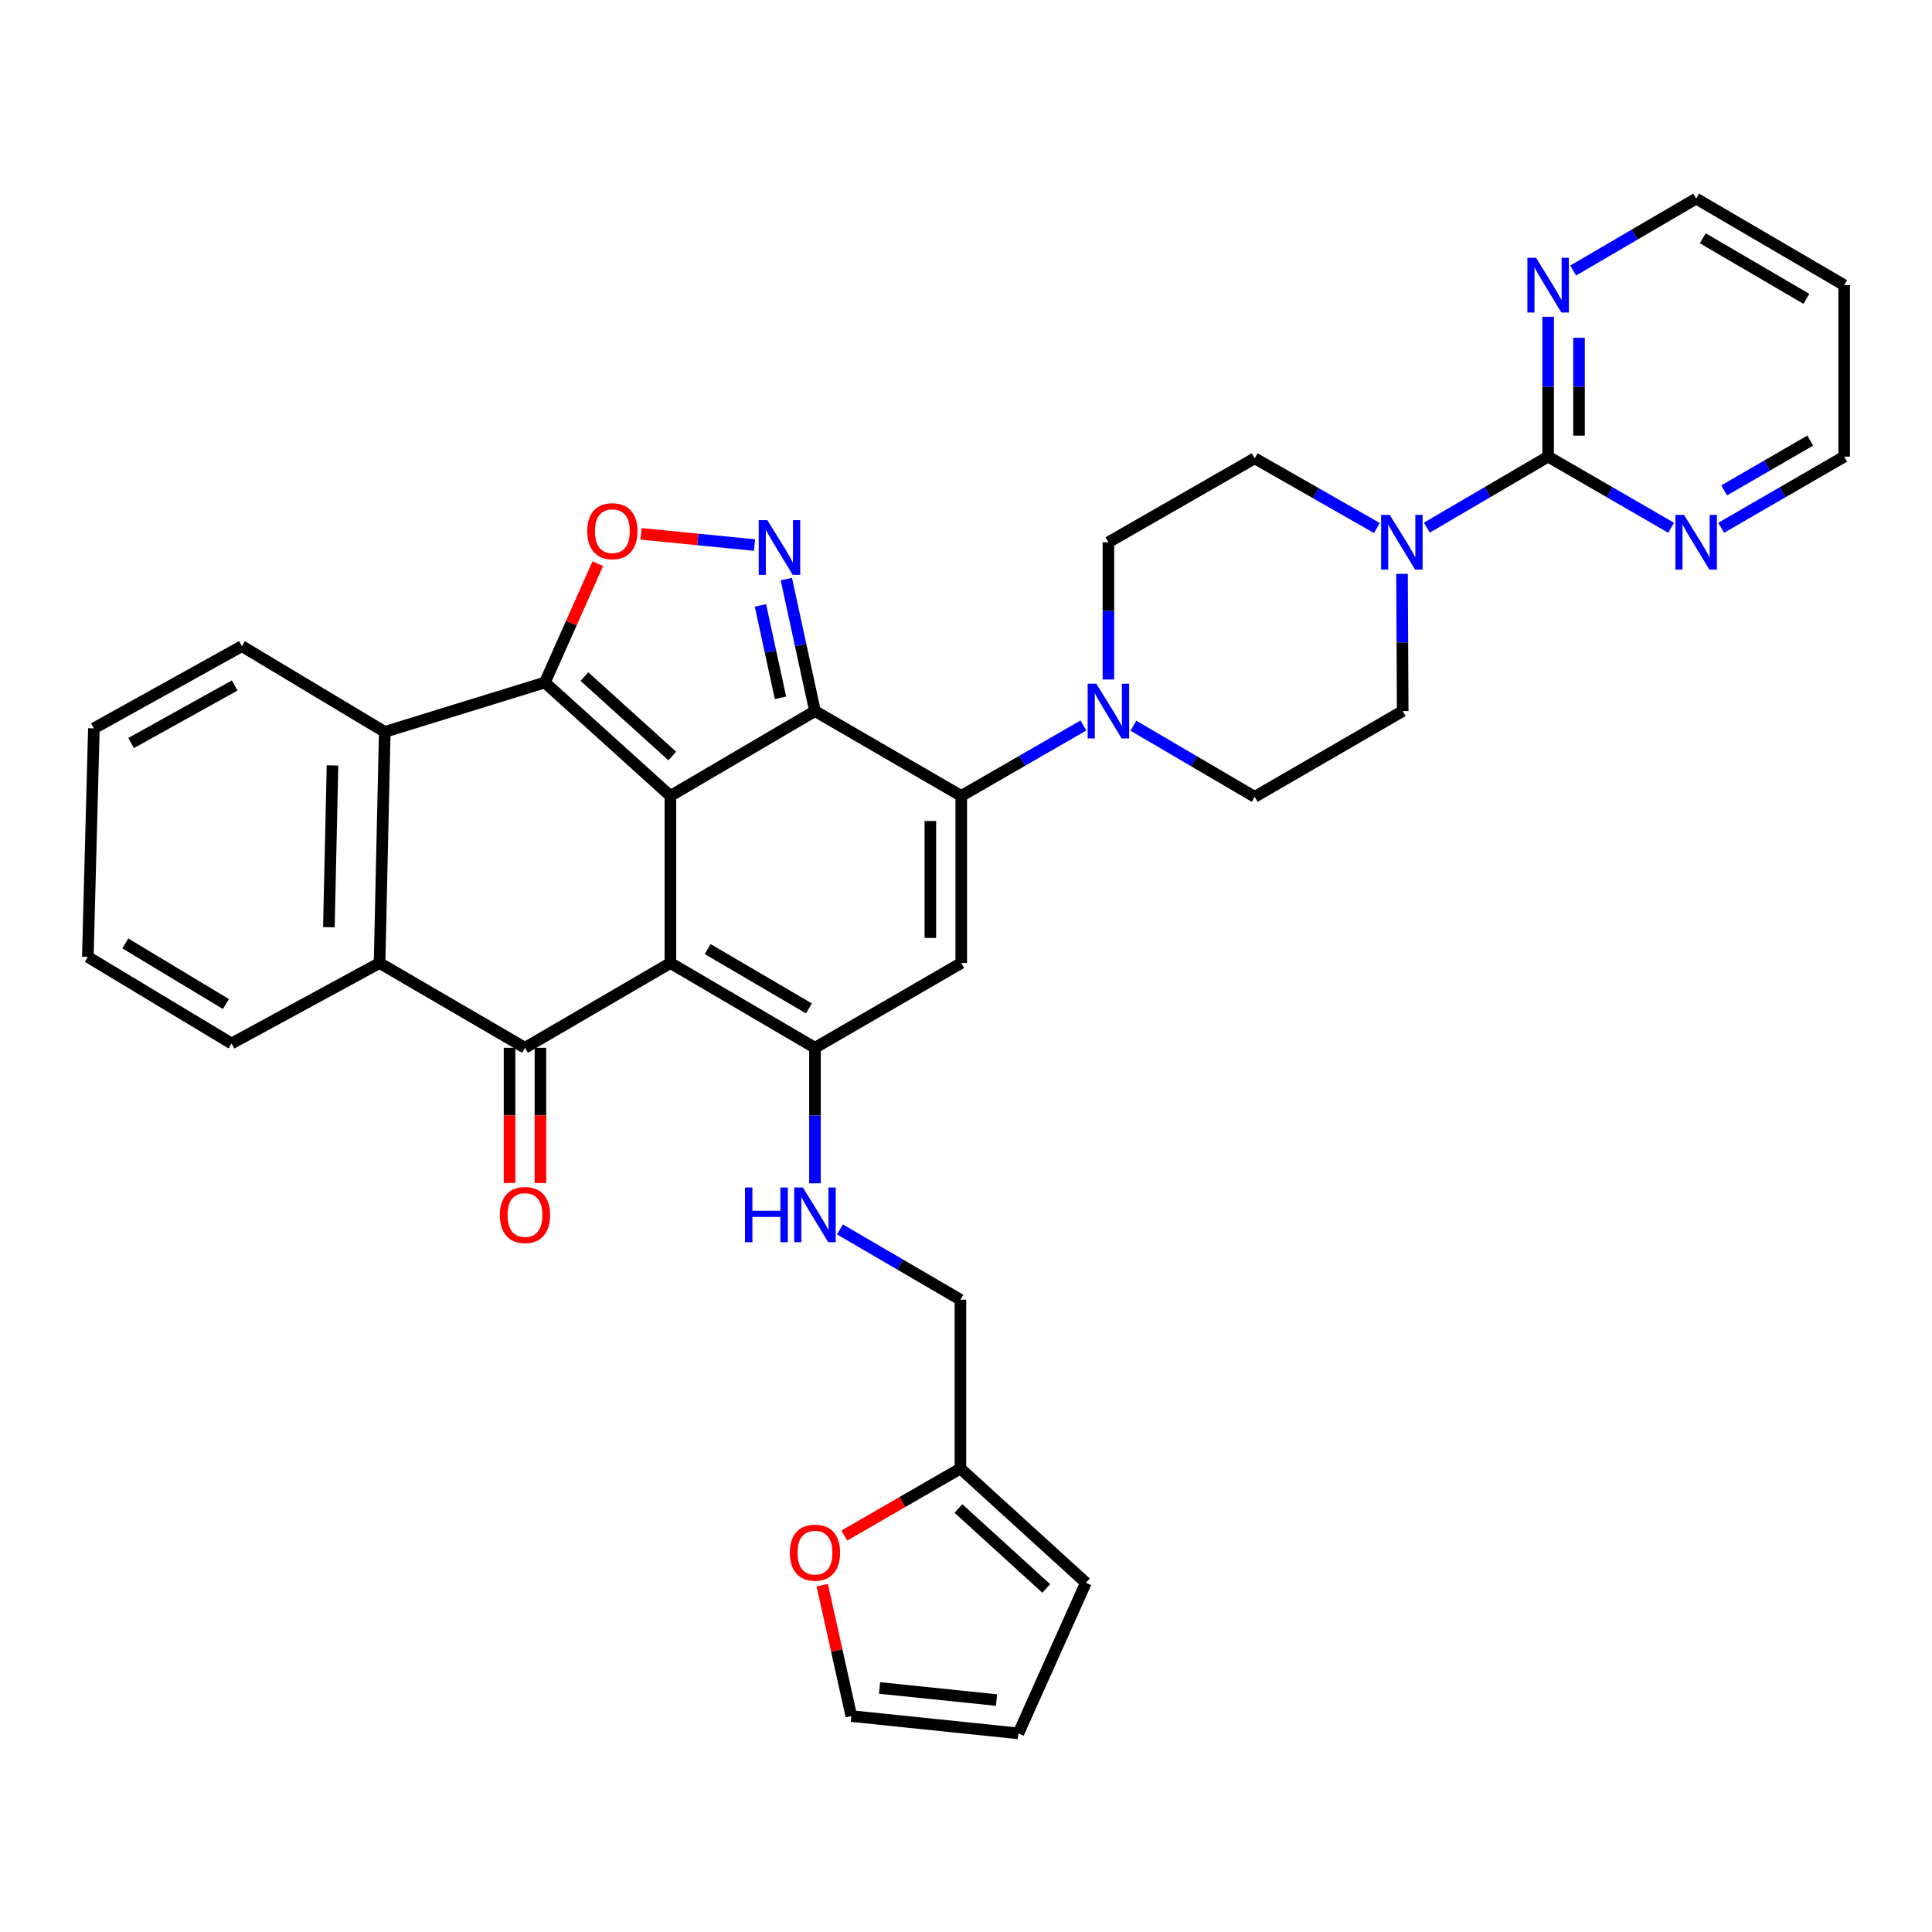 <?xml version='1.0' encoding='iso-8859-1'?>
<svg version='1.1' baseProfile='full'
              xmlns='http://www.w3.org/2000/svg'
                      xmlns:rdkit='http://www.rdkit.org/xml'
                      xmlns:xlink='http://www.w3.org/1999/xlink'
                  xml:space='preserve'
width='1000px' height='1000px' viewBox='0 0 1000 1000'>
<!-- END OF HEADER -->
<rect style='opacity:1.0;fill:#FFFFFF;stroke:none' width='1000' height='1000' x='0' y='0'> </rect>
<path class='bond-0' d='M 346.99,411.97 L 346.99,498.455' style='fill:none;fill-rule:evenodd;stroke:#000000;stroke-width:6px;stroke-linecap:butt;stroke-linejoin:miter;stroke-opacity:1' />
<path class='bond-1' d='M 346.99,411.97 L 421.829,368.049' style='fill:none;fill-rule:evenodd;stroke:#000000;stroke-width:6px;stroke-linecap:butt;stroke-linejoin:miter;stroke-opacity:1' />
<path class='bond-2' d='M 346.99,411.97 L 282.027,353.252' style='fill:none;fill-rule:evenodd;stroke:#000000;stroke-width:6px;stroke-linecap:butt;stroke-linejoin:miter;stroke-opacity:1' />
<path class='bond-2' d='M 347.966,391.302 L 302.492,350.199' style='fill:none;fill-rule:evenodd;stroke:#000000;stroke-width:6px;stroke-linecap:butt;stroke-linejoin:miter;stroke-opacity:1' />
<path class='bond-4' d='M 346.99,498.455 L 421.829,542.332' style='fill:none;fill-rule:evenodd;stroke:#000000;stroke-width:6px;stroke-linecap:butt;stroke-linejoin:miter;stroke-opacity:1' />
<path class='bond-4' d='M 366.302,491.244 L 418.69,521.958' style='fill:none;fill-rule:evenodd;stroke:#000000;stroke-width:6px;stroke-linecap:butt;stroke-linejoin:miter;stroke-opacity:1' />
<path class='bond-5' d='M 346.99,498.455 L 271.732,542.332' style='fill:none;fill-rule:evenodd;stroke:#000000;stroke-width:6px;stroke-linecap:butt;stroke-linejoin:miter;stroke-opacity:1' />
<path class='bond-3' d='M 421.829,368.049 L 497.54,411.97' style='fill:none;fill-rule:evenodd;stroke:#000000;stroke-width:6px;stroke-linecap:butt;stroke-linejoin:miter;stroke-opacity:1' />
<path class='bond-6' d='M 421.829,368.049 L 414.413,333.885' style='fill:none;fill-rule:evenodd;stroke:#000000;stroke-width:6px;stroke-linecap:butt;stroke-linejoin:miter;stroke-opacity:1' />
<path class='bond-6' d='M 414.413,333.885 L 406.997,299.72' style='fill:none;fill-rule:evenodd;stroke:#0000FF;stroke-width:6px;stroke-linecap:butt;stroke-linejoin:miter;stroke-opacity:1' />
<path class='bond-6' d='M 403.981,361.191 L 398.789,337.276' style='fill:none;fill-rule:evenodd;stroke:#000000;stroke-width:6px;stroke-linecap:butt;stroke-linejoin:miter;stroke-opacity:1' />
<path class='bond-6' d='M 398.789,337.276 L 393.598,313.361' style='fill:none;fill-rule:evenodd;stroke:#0000FF;stroke-width:6px;stroke-linecap:butt;stroke-linejoin:miter;stroke-opacity:1' />
<path class='bond-8' d='M 282.027,353.252 L 295.726,322.508' style='fill:none;fill-rule:evenodd;stroke:#000000;stroke-width:6px;stroke-linecap:butt;stroke-linejoin:miter;stroke-opacity:1' />
<path class='bond-8' d='M 295.726,322.508 L 309.426,291.765' style='fill:none;fill-rule:evenodd;stroke:#FF0000;stroke-width:6px;stroke-linecap:butt;stroke-linejoin:miter;stroke-opacity:1' />
<path class='bond-9' d='M 282.027,353.252 L 199.149,378.823' style='fill:none;fill-rule:evenodd;stroke:#000000;stroke-width:6px;stroke-linecap:butt;stroke-linejoin:miter;stroke-opacity:1' />
<path class='bond-7' d='M 497.54,411.97 L 497.54,498.455' style='fill:none;fill-rule:evenodd;stroke:#000000;stroke-width:6px;stroke-linecap:butt;stroke-linejoin:miter;stroke-opacity:1' />
<path class='bond-7' d='M 481.552,424.943 L 481.552,485.482' style='fill:none;fill-rule:evenodd;stroke:#000000;stroke-width:6px;stroke-linecap:butt;stroke-linejoin:miter;stroke-opacity:1' />
<path class='bond-11' d='M 497.54,411.97 L 529.157,393.74' style='fill:none;fill-rule:evenodd;stroke:#000000;stroke-width:6px;stroke-linecap:butt;stroke-linejoin:miter;stroke-opacity:1' />
<path class='bond-11' d='M 529.157,393.74 L 560.774,375.509' style='fill:none;fill-rule:evenodd;stroke:#0000FF;stroke-width:6px;stroke-linecap:butt;stroke-linejoin:miter;stroke-opacity:1' />
<path class='bond-14' d='M 421.829,542.332 L 421.829,577.408' style='fill:none;fill-rule:evenodd;stroke:#000000;stroke-width:6px;stroke-linecap:butt;stroke-linejoin:miter;stroke-opacity:1' />
<path class='bond-14' d='M 421.829,577.408 L 421.829,612.485' style='fill:none;fill-rule:evenodd;stroke:#0000FF;stroke-width:6px;stroke-linecap:butt;stroke-linejoin:miter;stroke-opacity:1' />
<path class='bond-37' d='M 421.829,542.332 L 497.54,498.455' style='fill:none;fill-rule:evenodd;stroke:#000000;stroke-width:6px;stroke-linecap:butt;stroke-linejoin:miter;stroke-opacity:1' />
<path class='bond-18' d='M 263.739,542.332 L 263.739,577.328' style='fill:none;fill-rule:evenodd;stroke:#000000;stroke-width:6px;stroke-linecap:butt;stroke-linejoin:miter;stroke-opacity:1' />
<path class='bond-18' d='M 263.739,577.328 L 263.739,612.325' style='fill:none;fill-rule:evenodd;stroke:#FF0000;stroke-width:6px;stroke-linecap:butt;stroke-linejoin:miter;stroke-opacity:1' />
<path class='bond-18' d='M 279.726,542.332 L 279.726,577.328' style='fill:none;fill-rule:evenodd;stroke:#000000;stroke-width:6px;stroke-linecap:butt;stroke-linejoin:miter;stroke-opacity:1' />
<path class='bond-18' d='M 279.726,577.328 L 279.726,612.325' style='fill:none;fill-rule:evenodd;stroke:#FF0000;stroke-width:6px;stroke-linecap:butt;stroke-linejoin:miter;stroke-opacity:1' />
<path class='bond-36' d='M 271.732,542.332 L 196.458,498.455' style='fill:none;fill-rule:evenodd;stroke:#000000;stroke-width:6px;stroke-linecap:butt;stroke-linejoin:miter;stroke-opacity:1' />
<path class='bond-35' d='M 390.54,282.12 L 361.174,279.222' style='fill:none;fill-rule:evenodd;stroke:#0000FF;stroke-width:6px;stroke-linecap:butt;stroke-linejoin:miter;stroke-opacity:1' />
<path class='bond-35' d='M 361.174,279.222 L 331.808,276.324' style='fill:none;fill-rule:evenodd;stroke:#FF0000;stroke-width:6px;stroke-linecap:butt;stroke-linejoin:miter;stroke-opacity:1' />
<path class='bond-10' d='M 199.149,378.823 L 196.458,498.455' style='fill:none;fill-rule:evenodd;stroke:#000000;stroke-width:6px;stroke-linecap:butt;stroke-linejoin:miter;stroke-opacity:1' />
<path class='bond-10' d='M 172.106,396.168 L 170.222,479.91' style='fill:none;fill-rule:evenodd;stroke:#000000;stroke-width:6px;stroke-linecap:butt;stroke-linejoin:miter;stroke-opacity:1' />
<path class='bond-28' d='M 199.149,378.823 L 125.206,334.448' style='fill:none;fill-rule:evenodd;stroke:#000000;stroke-width:6px;stroke-linecap:butt;stroke-linejoin:miter;stroke-opacity:1' />
<path class='bond-29' d='M 196.458,498.455 L 119.841,540.102' style='fill:none;fill-rule:evenodd;stroke:#000000;stroke-width:6px;stroke-linecap:butt;stroke-linejoin:miter;stroke-opacity:1' />
<path class='bond-20' d='M 586.646,375.63 L 618.038,394.031' style='fill:none;fill-rule:evenodd;stroke:#0000FF;stroke-width:6px;stroke-linecap:butt;stroke-linejoin:miter;stroke-opacity:1' />
<path class='bond-20' d='M 618.038,394.031 L 649.431,412.432' style='fill:none;fill-rule:evenodd;stroke:#000000;stroke-width:6px;stroke-linecap:butt;stroke-linejoin:miter;stroke-opacity:1' />
<path class='bond-21' d='M 573.712,351.705 L 573.712,316.191' style='fill:none;fill-rule:evenodd;stroke:#0000FF;stroke-width:6px;stroke-linecap:butt;stroke-linejoin:miter;stroke-opacity:1' />
<path class='bond-21' d='M 573.712,316.191 L 573.712,280.677' style='fill:none;fill-rule:evenodd;stroke:#000000;stroke-width:6px;stroke-linecap:butt;stroke-linejoin:miter;stroke-opacity:1' />
<path class='bond-12' d='M 801.313,236.347 L 769.925,254.725' style='fill:none;fill-rule:evenodd;stroke:#000000;stroke-width:6px;stroke-linecap:butt;stroke-linejoin:miter;stroke-opacity:1' />
<path class='bond-12' d='M 769.925,254.725 L 738.536,273.104' style='fill:none;fill-rule:evenodd;stroke:#0000FF;stroke-width:6px;stroke-linecap:butt;stroke-linejoin:miter;stroke-opacity:1' />
<path class='bond-15' d='M 801.313,236.347 L 801.313,200.161' style='fill:none;fill-rule:evenodd;stroke:#000000;stroke-width:6px;stroke-linecap:butt;stroke-linejoin:miter;stroke-opacity:1' />
<path class='bond-15' d='M 801.313,200.161 L 801.313,163.976' style='fill:none;fill-rule:evenodd;stroke:#0000FF;stroke-width:6px;stroke-linecap:butt;stroke-linejoin:miter;stroke-opacity:1' />
<path class='bond-15' d='M 817.301,225.491 L 817.301,200.161' style='fill:none;fill-rule:evenodd;stroke:#000000;stroke-width:6px;stroke-linecap:butt;stroke-linejoin:miter;stroke-opacity:1' />
<path class='bond-15' d='M 817.301,200.161 L 817.301,174.832' style='fill:none;fill-rule:evenodd;stroke:#0000FF;stroke-width:6px;stroke-linecap:butt;stroke-linejoin:miter;stroke-opacity:1' />
<path class='bond-16' d='M 801.313,236.347 L 833.145,254.764' style='fill:none;fill-rule:evenodd;stroke:#000000;stroke-width:6px;stroke-linecap:butt;stroke-linejoin:miter;stroke-opacity:1' />
<path class='bond-16' d='M 833.145,254.764 L 864.976,273.182' style='fill:none;fill-rule:evenodd;stroke:#0000FF;stroke-width:6px;stroke-linecap:butt;stroke-linejoin:miter;stroke-opacity:1' />
<path class='bond-13' d='M 712.67,273.298 L 681.051,255.258' style='fill:none;fill-rule:evenodd;stroke:#0000FF;stroke-width:6px;stroke-linecap:butt;stroke-linejoin:miter;stroke-opacity:1' />
<path class='bond-13' d='M 681.051,255.258 L 649.431,237.217' style='fill:none;fill-rule:evenodd;stroke:#000000;stroke-width:6px;stroke-linecap:butt;stroke-linejoin:miter;stroke-opacity:1' />
<path class='bond-39' d='M 725.684,297.021 L 725.861,332.535' style='fill:none;fill-rule:evenodd;stroke:#0000FF;stroke-width:6px;stroke-linecap:butt;stroke-linejoin:miter;stroke-opacity:1' />
<path class='bond-39' d='M 725.861,332.535 L 726.038,368.049' style='fill:none;fill-rule:evenodd;stroke:#000000;stroke-width:6px;stroke-linecap:butt;stroke-linejoin:miter;stroke-opacity:1' />
<path class='bond-27' d='M 434.748,636.345 L 465.926,654.537' style='fill:none;fill-rule:evenodd;stroke:#0000FF;stroke-width:6px;stroke-linecap:butt;stroke-linejoin:miter;stroke-opacity:1' />
<path class='bond-27' d='M 465.926,654.537 L 497.104,672.728' style='fill:none;fill-rule:evenodd;stroke:#000000;stroke-width:6px;stroke-linecap:butt;stroke-linejoin:miter;stroke-opacity:1' />
<path class='bond-32' d='M 814.272,140.022 L 846.101,121.414' style='fill:none;fill-rule:evenodd;stroke:#0000FF;stroke-width:6px;stroke-linecap:butt;stroke-linejoin:miter;stroke-opacity:1' />
<path class='bond-32' d='M 846.101,121.414 L 877.929,102.806' style='fill:none;fill-rule:evenodd;stroke:#000000;stroke-width:6px;stroke-linecap:butt;stroke-linejoin:miter;stroke-opacity:1' />
<path class='bond-31' d='M 890.882,273.182 L 922.714,254.764' style='fill:none;fill-rule:evenodd;stroke:#0000FF;stroke-width:6px;stroke-linecap:butt;stroke-linejoin:miter;stroke-opacity:1' />
<path class='bond-31' d='M 922.714,254.764 L 954.545,236.347' style='fill:none;fill-rule:evenodd;stroke:#000000;stroke-width:6px;stroke-linecap:butt;stroke-linejoin:miter;stroke-opacity:1' />
<path class='bond-31' d='M 892.425,253.819 L 914.707,240.926' style='fill:none;fill-rule:evenodd;stroke:#0000FF;stroke-width:6px;stroke-linecap:butt;stroke-linejoin:miter;stroke-opacity:1' />
<path class='bond-31' d='M 914.707,240.926 L 936.989,228.034' style='fill:none;fill-rule:evenodd;stroke:#000000;stroke-width:6px;stroke-linecap:butt;stroke-linejoin:miter;stroke-opacity:1' />
<path class='bond-17' d='M 497.104,760.101 L 497.104,672.728' style='fill:none;fill-rule:evenodd;stroke:#000000;stroke-width:6px;stroke-linecap:butt;stroke-linejoin:miter;stroke-opacity:1' />
<path class='bond-19' d='M 497.104,760.101 L 467.054,777.454' style='fill:none;fill-rule:evenodd;stroke:#000000;stroke-width:6px;stroke-linecap:butt;stroke-linejoin:miter;stroke-opacity:1' />
<path class='bond-19' d='M 467.054,777.454 L 437.003,794.807' style='fill:none;fill-rule:evenodd;stroke:#FF0000;stroke-width:6px;stroke-linecap:butt;stroke-linejoin:miter;stroke-opacity:1' />
<path class='bond-24' d='M 497.104,760.101 L 562.05,819.237' style='fill:none;fill-rule:evenodd;stroke:#000000;stroke-width:6px;stroke-linecap:butt;stroke-linejoin:miter;stroke-opacity:1' />
<path class='bond-24' d='M 496.082,780.792 L 541.544,822.188' style='fill:none;fill-rule:evenodd;stroke:#000000;stroke-width:6px;stroke-linecap:butt;stroke-linejoin:miter;stroke-opacity:1' />
<path class='bond-25' d='M 425.591,820.498 L 433.116,854.369' style='fill:none;fill-rule:evenodd;stroke:#FF0000;stroke-width:6px;stroke-linecap:butt;stroke-linejoin:miter;stroke-opacity:1' />
<path class='bond-25' d='M 433.116,854.369 L 440.642,888.241' style='fill:none;fill-rule:evenodd;stroke:#000000;stroke-width:6px;stroke-linecap:butt;stroke-linejoin:miter;stroke-opacity:1' />
<path class='bond-22' d='M 649.431,412.432 L 726.038,368.049' style='fill:none;fill-rule:evenodd;stroke:#000000;stroke-width:6px;stroke-linecap:butt;stroke-linejoin:miter;stroke-opacity:1' />
<path class='bond-23' d='M 573.712,280.677 L 649.431,237.217' style='fill:none;fill-rule:evenodd;stroke:#000000;stroke-width:6px;stroke-linecap:butt;stroke-linejoin:miter;stroke-opacity:1' />
<path class='bond-26' d='M 562.05,819.237 L 527.117,897.194' style='fill:none;fill-rule:evenodd;stroke:#000000;stroke-width:6px;stroke-linecap:butt;stroke-linejoin:miter;stroke-opacity:1' />
<path class='bond-40' d='M 440.642,888.241 L 527.117,897.194' style='fill:none;fill-rule:evenodd;stroke:#000000;stroke-width:6px;stroke-linecap:butt;stroke-linejoin:miter;stroke-opacity:1' />
<path class='bond-40' d='M 455.259,873.682 L 515.792,879.949' style='fill:none;fill-rule:evenodd;stroke:#000000;stroke-width:6px;stroke-linecap:butt;stroke-linejoin:miter;stroke-opacity:1' />
<path class='bond-33' d='M 125.206,334.448 L 48.59,377.002' style='fill:none;fill-rule:evenodd;stroke:#000000;stroke-width:6px;stroke-linecap:butt;stroke-linejoin:miter;stroke-opacity:1' />
<path class='bond-33' d='M 121.476,354.808 L 67.845,384.595' style='fill:none;fill-rule:evenodd;stroke:#000000;stroke-width:6px;stroke-linecap:butt;stroke-linejoin:miter;stroke-opacity:1' />
<path class='bond-38' d='M 119.841,540.102 L 45.455,495.284' style='fill:none;fill-rule:evenodd;stroke:#000000;stroke-width:6px;stroke-linecap:butt;stroke-linejoin:miter;stroke-opacity:1' />
<path class='bond-38' d='M 116.934,519.685 L 64.863,488.312' style='fill:none;fill-rule:evenodd;stroke:#000000;stroke-width:6px;stroke-linecap:butt;stroke-linejoin:miter;stroke-opacity:1' />
<path class='bond-30' d='M 954.545,147.598 L 954.545,236.347' style='fill:none;fill-rule:evenodd;stroke:#000000;stroke-width:6px;stroke-linecap:butt;stroke-linejoin:miter;stroke-opacity:1' />
<path class='bond-41' d='M 954.545,147.598 L 877.929,102.806' style='fill:none;fill-rule:evenodd;stroke:#000000;stroke-width:6px;stroke-linecap:butt;stroke-linejoin:miter;stroke-opacity:1' />
<path class='bond-41' d='M 934.984,154.681 L 881.353,123.326' style='fill:none;fill-rule:evenodd;stroke:#000000;stroke-width:6px;stroke-linecap:butt;stroke-linejoin:miter;stroke-opacity:1' />
<path class='bond-34' d='M 48.59,377.002 L 45.455,495.284' style='fill:none;fill-rule:evenodd;stroke:#000000;stroke-width:6px;stroke-linecap:butt;stroke-linejoin:miter;stroke-opacity:1' />
<path  class='atom-7' d='M 397.193 269.235
L 406.473 284.235
Q 407.393 285.715, 408.873 288.395
Q 410.353 291.075, 410.433 291.235
L 410.433 269.235
L 414.193 269.235
L 414.193 297.555
L 410.313 297.555
L 400.353 281.155
Q 399.193 279.235, 397.953 277.035
Q 396.753 274.835, 396.393 274.155
L 396.393 297.555
L 392.713 297.555
L 392.713 269.235
L 397.193 269.235
' fill='#0000FF'/>
<path  class='atom-9' d='M 303.96 274.939
Q 303.96 268.139, 307.32 264.339
Q 310.68 260.539, 316.96 260.539
Q 323.24 260.539, 326.6 264.339
Q 329.96 268.139, 329.96 274.939
Q 329.96 281.819, 326.56 285.739
Q 323.16 289.619, 316.96 289.619
Q 310.72 289.619, 307.32 285.739
Q 303.96 281.859, 303.96 274.939
M 316.96 286.419
Q 321.28 286.419, 323.6 283.539
Q 325.96 280.619, 325.96 274.939
Q 325.96 269.379, 323.6 266.579
Q 321.28 263.739, 316.96 263.739
Q 312.64 263.739, 310.28 266.539
Q 307.96 269.339, 307.96 274.939
Q 307.96 280.659, 310.28 283.539
Q 312.64 286.419, 316.96 286.419
' fill='#FF0000'/>
<path  class='atom-12' d='M 567.452 353.889
L 576.732 368.889
Q 577.652 370.369, 579.132 373.049
Q 580.612 375.729, 580.692 375.889
L 580.692 353.889
L 584.452 353.889
L 584.452 382.209
L 580.572 382.209
L 570.612 365.809
Q 569.452 363.889, 568.212 361.689
Q 567.012 359.489, 566.652 358.809
L 566.652 382.209
L 562.972 382.209
L 562.972 353.889
L 567.452 353.889
' fill='#0000FF'/>
<path  class='atom-14' d='M 719.343 266.517
L 728.623 281.517
Q 729.543 282.997, 731.023 285.677
Q 732.503 288.357, 732.583 288.517
L 732.583 266.517
L 736.343 266.517
L 736.343 294.837
L 732.463 294.837
L 722.503 278.437
Q 721.343 276.517, 720.103 274.317
Q 718.903 272.117, 718.543 271.437
L 718.543 294.837
L 714.863 294.837
L 714.863 266.517
L 719.343 266.517
' fill='#0000FF'/>
<path  class='atom-15' d='M 385.609 614.647
L 389.449 614.647
L 389.449 626.687
L 403.929 626.687
L 403.929 614.647
L 407.769 614.647
L 407.769 642.967
L 403.929 642.967
L 403.929 629.887
L 389.449 629.887
L 389.449 642.967
L 385.609 642.967
L 385.609 614.647
' fill='#0000FF'/>
<path  class='atom-15' d='M 415.569 614.647
L 424.849 629.647
Q 425.769 631.127, 427.249 633.807
Q 428.729 636.487, 428.809 636.647
L 428.809 614.647
L 432.569 614.647
L 432.569 642.967
L 428.689 642.967
L 418.729 626.567
Q 417.569 624.647, 416.329 622.447
Q 415.129 620.247, 414.769 619.567
L 414.769 642.967
L 411.089 642.967
L 411.089 614.647
L 415.569 614.647
' fill='#0000FF'/>
<path  class='atom-16' d='M 795.053 133.438
L 804.333 148.438
Q 805.253 149.918, 806.733 152.598
Q 808.213 155.278, 808.293 155.438
L 808.293 133.438
L 812.053 133.438
L 812.053 161.758
L 808.173 161.758
L 798.213 145.358
Q 797.053 143.438, 795.813 141.238
Q 794.613 139.038, 794.253 138.358
L 794.253 161.758
L 790.573 161.758
L 790.573 133.438
L 795.053 133.438
' fill='#0000FF'/>
<path  class='atom-17' d='M 871.669 266.517
L 880.949 281.517
Q 881.869 282.997, 883.349 285.677
Q 884.829 288.357, 884.909 288.517
L 884.909 266.517
L 888.669 266.517
L 888.669 294.837
L 884.789 294.837
L 874.829 278.437
Q 873.669 276.517, 872.429 274.317
Q 871.229 272.117, 870.869 271.437
L 870.869 294.837
L 867.189 294.837
L 867.189 266.517
L 871.669 266.517
' fill='#0000FF'/>
<path  class='atom-19' d='M 258.732 628.887
Q 258.732 622.087, 262.092 618.287
Q 265.452 614.487, 271.732 614.487
Q 278.012 614.487, 281.372 618.287
Q 284.732 622.087, 284.732 628.887
Q 284.732 635.767, 281.332 639.687
Q 277.932 643.567, 271.732 643.567
Q 265.492 643.567, 262.092 639.687
Q 258.732 635.807, 258.732 628.887
M 271.732 640.367
Q 276.052 640.367, 278.372 637.487
Q 280.732 634.567, 280.732 628.887
Q 280.732 623.327, 278.372 620.527
Q 276.052 617.687, 271.732 617.687
Q 267.412 617.687, 265.052 620.487
Q 262.732 623.287, 262.732 628.887
Q 262.732 634.607, 265.052 637.487
Q 267.412 640.367, 271.732 640.367
' fill='#FF0000'/>
<path  class='atom-20' d='M 408.829 803.649
Q 408.829 796.849, 412.189 793.049
Q 415.549 789.249, 421.829 789.249
Q 428.109 789.249, 431.469 793.049
Q 434.829 796.849, 434.829 803.649
Q 434.829 810.529, 431.429 814.449
Q 428.029 818.329, 421.829 818.329
Q 415.589 818.329, 412.189 814.449
Q 408.829 810.569, 408.829 803.649
M 421.829 815.129
Q 426.149 815.129, 428.469 812.249
Q 430.829 809.329, 430.829 803.649
Q 430.829 798.089, 428.469 795.289
Q 426.149 792.449, 421.829 792.449
Q 417.509 792.449, 415.149 795.249
Q 412.829 798.049, 412.829 803.649
Q 412.829 809.369, 415.149 812.249
Q 417.509 815.129, 421.829 815.129
' fill='#FF0000'/>
</svg>
